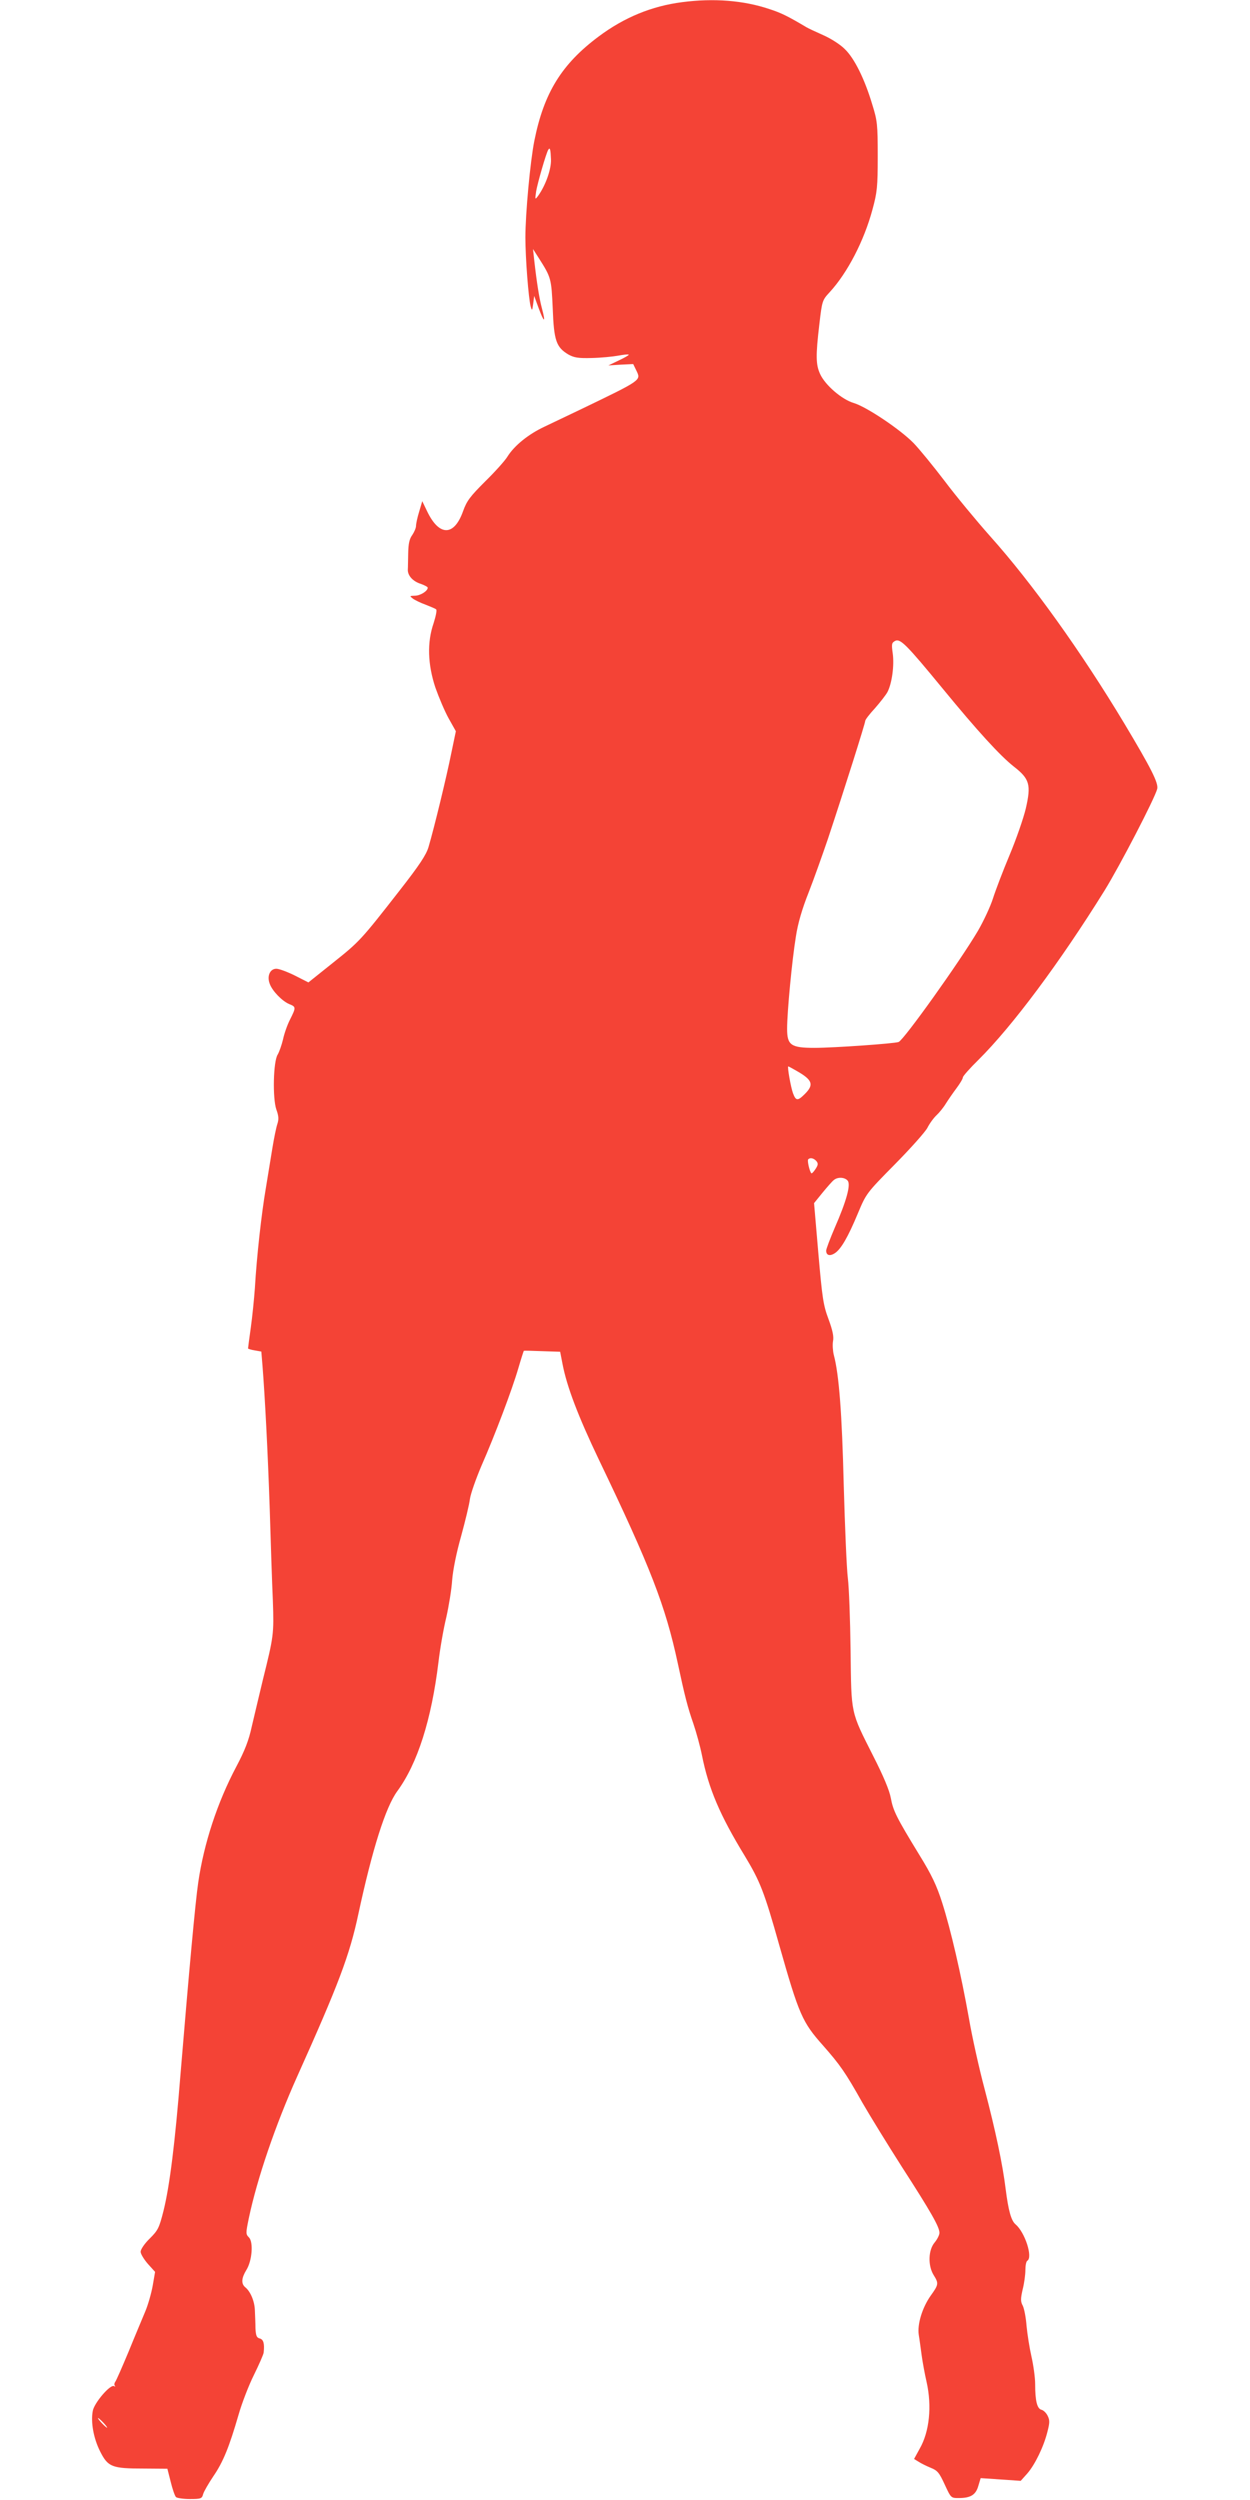 <?xml version="1.0" standalone="no"?>
<!DOCTYPE svg PUBLIC "-//W3C//DTD SVG 20010904//EN"
 "http://www.w3.org/TR/2001/REC-SVG-20010904/DTD/svg10.dtd">
<svg version="1.0" xmlns="http://www.w3.org/2000/svg"
 width="640pt" height="1280pt" viewBox="0 0 640 1280"
 preserveAspectRatio="xMidYMid meet">
<g transform="translate(0,1280) scale(0.1,-0.1)"
fill="#f44336" stroke="none">
<path d="M3493 12789 c-156 -20 -297 -78 -428 -176 -189 -141 -280 -288 -329
-533 -21 -104 -46 -374 -46 -495 0 -108 16 -312 27 -354 7 -24 8 -23 13 14 l5
40 23 -63 c28 -76 37 -77 17 -2 -14 52 -27 134 -40 250 l-6 55 30 -47 c63 -99
64 -104 71 -258 6 -164 18 -198 80 -235 29 -16 50 -20 120 -18 47 1 107 7 135
12 27 5 52 8 54 5 2 -2 -20 -15 -50 -29 l-54 -26 64 4 63 3 16 -33 c24 -51 33
-46 -293 -203 -55 -26 -134 -64 -176 -84 -84 -39 -156 -98 -191 -154 -12 -20
-63 -77 -114 -127 -77 -77 -94 -99 -113 -152 -46 -130 -123 -130 -185 1 l-24
50 -16 -54 c-9 -29 -16 -62 -16 -73 0 -10 -9 -31 -19 -46 -15 -20 -20 -45 -21
-92 -1 -35 -1 -74 -2 -87 0 -30 26 -59 68 -72 19 -7 34 -15 34 -19 0 -17 -38
-41 -66 -41 -27 -1 -28 -1 -10 -15 11 -8 40 -22 65 -31 25 -10 50 -20 54 -24
5 -4 -2 -36 -13 -71 -34 -98 -30 -211 9 -329 18 -51 48 -122 68 -158 l37 -66
-24 -115 c-23 -115 -86 -376 -116 -478 -12 -40 -46 -92 -150 -225 -195 -250
-203 -259 -340 -368 l-125 -100 -69 35 c-38 19 -81 35 -95 35 -33 0 -49 -38
-34 -77 13 -37 64 -89 100 -104 35 -14 35 -17 4 -79 -14 -27 -30 -73 -36 -102
-7 -29 -19 -63 -27 -77 -23 -34 -27 -225 -7 -282 12 -33 13 -50 5 -74 -6 -18
-17 -72 -25 -121 -8 -49 -23 -142 -34 -208 -22 -128 -47 -352 -56 -511 -4 -55
-13 -146 -21 -203 -8 -56 -14 -104 -14 -106 0 -2 15 -7 34 -10 l34 -6 6 -73
c12 -152 27 -434 37 -732 5 -170 12 -382 16 -470 6 -173 4 -183 -51 -405 -19
-80 -45 -188 -57 -240 -15 -70 -36 -124 -79 -205 -97 -183 -166 -393 -195
-593 -15 -101 -47 -453 -90 -972 -29 -364 -56 -581 -88 -710 -22 -87 -28 -99
-70 -141 -27 -26 -47 -56 -47 -68 0 -11 17 -39 37 -62 l37 -41 -12 -70 c-7
-39 -24 -99 -38 -132 -14 -34 -53 -126 -85 -205 -33 -79 -64 -150 -69 -156 -5
-7 -6 -16 -2 -20 4 -5 2 -5 -4 -2 -19 11 -102 -86 -109 -127 -11 -58 4 -141
38 -208 40 -79 60 -87 223 -87 l121 -1 17 -67 c9 -37 21 -72 27 -78 5 -5 37
-10 71 -10 57 0 62 2 68 25 4 14 28 55 52 91 51 74 82 152 129 314 17 60 53
153 79 205 26 53 49 105 50 115 5 46 -1 67 -20 72 -16 4 -20 14 -22 52 0 25
-2 66 -3 91 -1 46 -22 97 -49 119 -22 18 -20 47 5 88 30 47 37 143 14 167 -17
17 -17 21 -1 99 43 204 136 476 247 724 212 472 269 622 314 834 71 330 139
546 199 628 104 142 175 366 211 661 8 69 26 172 40 229 13 58 27 143 30 190
4 52 22 142 46 226 21 77 42 163 45 190 4 28 31 104 59 170 69 157 157 390
189 500 14 48 27 88 28 89 2 1 44 0 94 -2 l92 -3 12 -62 c22 -116 80 -268 186
-490 265 -552 341 -749 404 -1042 36 -169 51 -227 80 -310 15 -44 35 -117 44
-162 34 -171 92 -307 219 -515 79 -131 100 -184 177 -458 101 -356 118 -394
224 -513 87 -99 114 -137 201 -292 38 -66 129 -214 203 -330 149 -231 192
-307 192 -337 0 -11 -11 -33 -25 -50 -32 -38 -35 -117 -5 -166 27 -43 26 -49
-15 -106 -43 -61 -69 -146 -61 -200 4 -23 10 -70 15 -106 5 -36 16 -96 25
-135 28 -124 15 -255 -35 -342 l-29 -53 23 -14 c12 -8 40 -22 62 -31 35 -14
44 -25 72 -86 32 -69 32 -69 72 -69 60 0 87 16 100 62 l12 40 103 -7 102 -7
34 38 c39 45 84 137 103 214 12 46 12 59 1 81 -7 15 -22 29 -32 31 -22 6 -32
45 -32 132 0 33 -9 97 -19 141 -10 44 -21 114 -25 156 -3 42 -12 88 -19 103
-12 22 -12 35 -1 84 8 31 14 76 14 99 0 23 4 45 10 48 29 18 -12 145 -60 186
-23 19 -37 71 -51 181 -15 124 -52 300 -108 513 -28 105 -64 267 -80 361 -41
229 -93 454 -137 592 -28 88 -54 143 -117 245 -118 193 -134 226 -146 291 -7
39 -38 113 -90 215 -117 232 -112 209 -116 541 -2 157 -8 323 -14 370 -6 47
-15 261 -21 475 -9 368 -24 567 -51 668 -5 20 -7 52 -4 70 5 23 -2 56 -23 113
-27 72 -32 108 -52 337 l-22 257 43 53 c23 28 49 58 58 65 20 17 56 15 71 -3
17 -20 -6 -104 -66 -241 -24 -56 -44 -109 -44 -117 0 -25 19 -30 45 -13 31 21
66 80 118 205 42 100 43 102 188 249 80 81 155 165 167 187 11 22 32 51 47 65
14 13 36 40 48 60 12 19 36 54 54 78 18 24 33 49 33 56 0 6 36 47 81 91 172
171 414 495 644 865 78 126 258 473 270 521 7 30 -31 105 -168 334 -221 368
-473 720 -687 959 -71 80 -177 208 -234 284 -58 76 -129 163 -159 194 -70 71
-242 186 -307 205 -60 18 -145 91 -171 148 -22 48 -23 93 -4 254 14 121 15
124 53 165 91 99 176 263 219 423 24 88 27 116 27 273 0 162 -2 182 -28 265
-39 131 -92 237 -140 283 -22 23 -72 55 -111 72 -38 17 -77 35 -85 40 -96 57
-130 74 -192 94 -131 44 -284 56 -445 35z m-672 -805 c2 -51 -28 -134 -66
-187 -16 -21 -16 -20 -10 23 7 42 51 195 62 213 9 15 12 2 14 -49z m2005
-2709 c178 -217 295 -345 365 -400 81 -63 89 -93 61 -215 -12 -50 -49 -157
-83 -238 -34 -81 -72 -181 -85 -222 -13 -41 -48 -116 -77 -166 -94 -159 -379
-558 -406 -569 -21 -8 -331 -30 -431 -30 -121 0 -140 14 -140 98 0 85 25 350
45 472 10 67 32 142 65 225 27 69 71 193 99 275 84 253 191 592 191 604 0 6
22 35 50 65 27 31 56 68 64 83 23 45 35 135 27 196 -7 50 -6 56 13 66 26 12
58 -20 242 -244z m-749 -1957 c83 -47 92 -71 44 -119 -37 -37 -46 -36 -61 4
-11 30 -30 137 -24 137 2 0 20 -10 41 -22z m103 -463 c10 -12 9 -20 -5 -41 -9
-14 -19 -24 -21 -21 -9 9 -22 66 -16 71 10 11 29 6 42 -9z m-3650 -6460 c13
-14 21 -25 18 -25 -2 0 -15 11 -28 25 -13 14 -21 25 -18 25 2 0 15 -11 28 -25z"/>
</g>
</svg>
